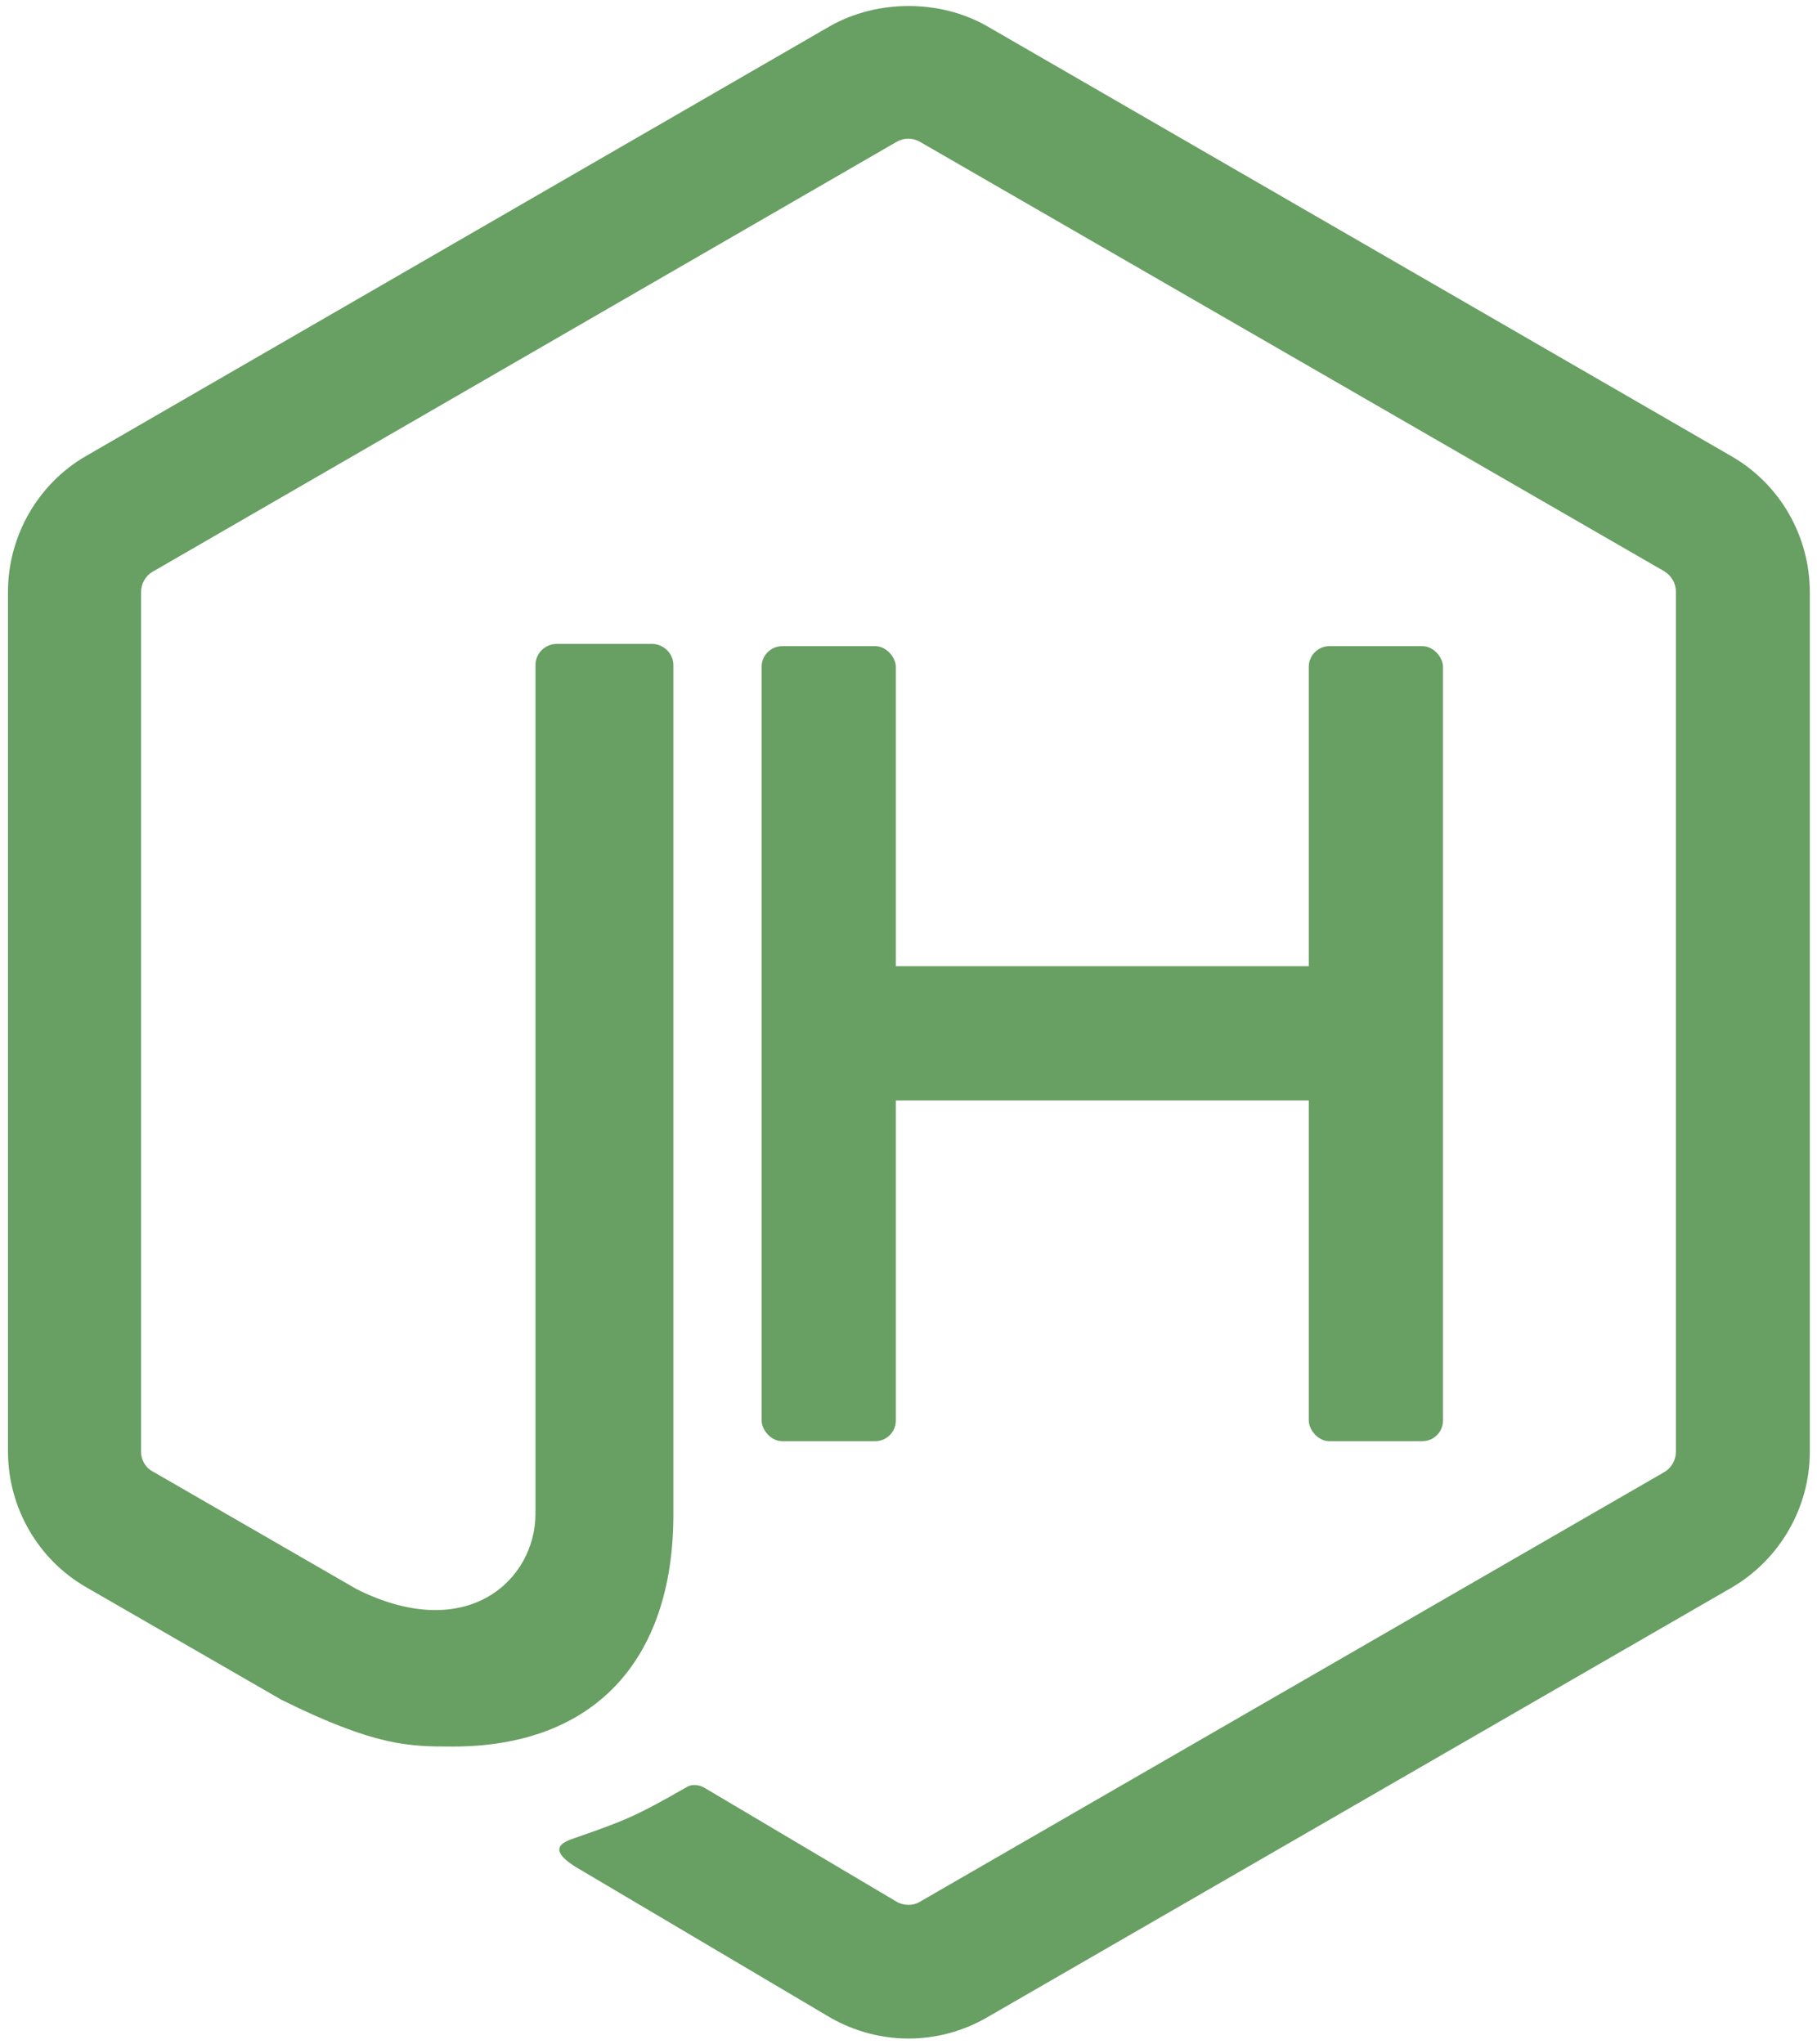 <?xml version="1.0" encoding="UTF-8"?>
<svg width="176px" height="198px" viewBox="0 0 176 198" version="1.1" xmlns="http://www.w3.org/2000/svg" xmlns:xlink="http://www.w3.org/1999/xlink">
    <title>node-js</title>
    <g id="页面-1" stroke="none" stroke-width="1" fill="none" fill-rule="evenodd">
        <g id="node-js" transform="translate(0.773, 0.582)" fill="#689F63">
            <path d="M87.227,196.855 C84.609,196.855 81.953,196.152 79.648,194.824 L55.547,180.566 C51.953,178.535 53.711,177.832 54.883,177.441 C59.688,175.762 60.664,175.41 65.781,172.48 C66.328,172.168 67.031,172.285 67.578,172.637 L86.094,183.613 C86.758,184.004 87.695,184.004 88.32,183.613 L160.469,141.973 C161.133,141.582 161.562,140.801 161.562,140.02 L161.562,56.738 C161.562,55.918 161.133,55.176 160.43,54.746 L88.32,13.145 C87.656,12.754 86.758,12.754 86.094,13.145 L14.023,54.785 C13.32,55.176 12.891,55.957 12.891,56.777 L12.891,140.02 C12.891,140.801 13.32,141.582 14.023,141.934 L33.789,153.34 C44.531,158.691 51.094,152.402 51.094,146.035 L51.094,63.848 C51.094,62.676 52.031,61.777 53.203,61.777 L62.344,61.777 C63.477,61.777 64.453,62.676 64.453,63.848 L64.453,146.074 C64.453,160.371 56.641,168.574 43.086,168.574 C38.906,168.574 35.625,168.574 26.484,164.043 L7.578,153.145 C2.891,150.449 0,145.41 0,139.98 L0,56.738 C0,51.348 2.891,46.27 7.578,43.574 L79.648,1.934 C84.219,-0.645 90.273,-0.645 94.805,1.934 L166.953,43.613 C171.641,46.309 174.531,51.348 174.531,56.777 L174.531,140.02 C174.531,145.41 171.641,150.449 166.953,153.184 L94.805,194.824 C92.5,196.152 89.883,196.855 87.227,196.855 Z" id="形状" fill-rule="nonzero"></path>
            <rect id="矩形" x="73" y="62" width="13" height="77" rx="2"></rect>
            <rect id="矩形备份" x="126" y="62" width="13" height="77" rx="2"></rect>
            <rect id="矩形备份-2" transform="translate(106.5, 99.5) rotate(90) translate(-106.5, -99.5) " x="100" y="69" width="13" height="61" rx="2"></rect>
        </g>
    </g>
</svg>